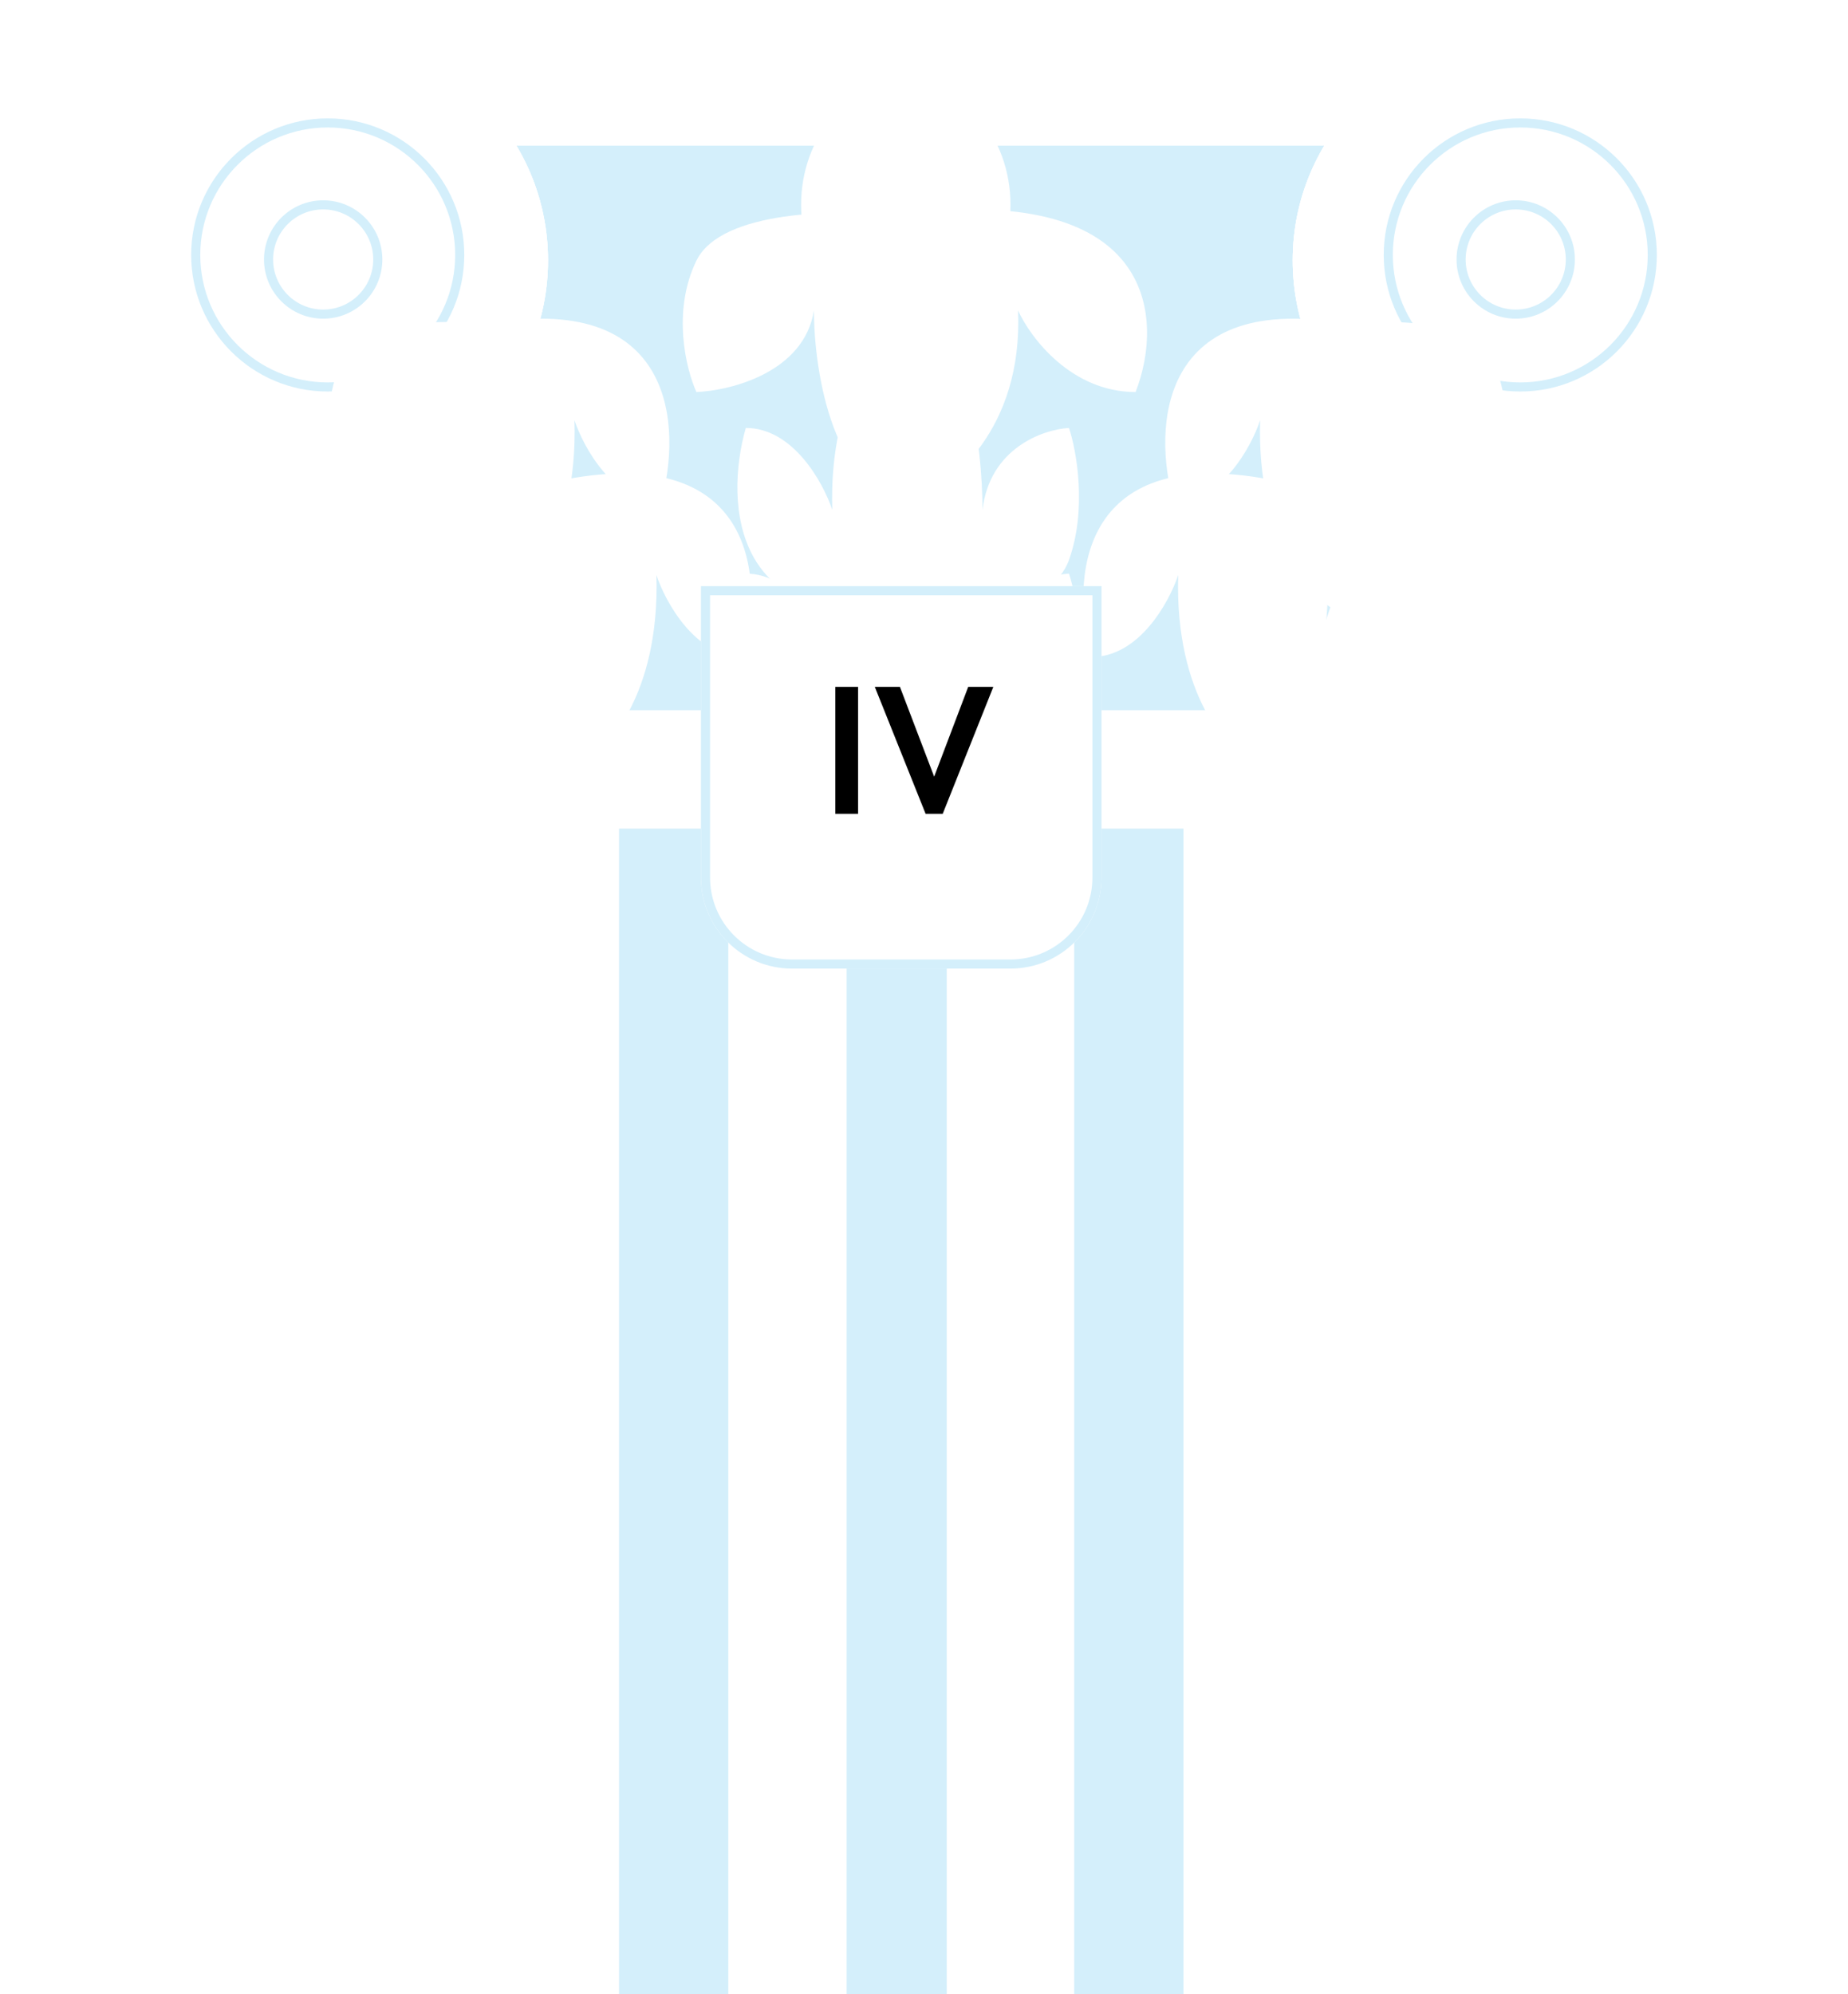 <svg width="203" height="219" viewBox="0 0 203 219" fill="none" xmlns="http://www.w3.org/2000/svg">
<rect x="52" y="4" width="96" height="215" fill="white"/>
<rect x="68" y="85" width="12" height="134" fill="#D4EFFB"/>
<rect x="93" y="85" width="11" height="134" fill="#D4EFFB"/>
<rect x="118" y="85" width="12" height="134" fill="#D4EFFB"/>
<path d="M40.5 13.5L61.5 80.5H141.5L164 13.5H40.5Z" fill="#D4EFFB"/>
<rect x="10" width="178" height="16" fill="white"/>
<rect x="44" y="78" width="109" height="13" fill="white"/>
<ellipse cx="99.5" cy="22.5" rx="11.5" ry="13.5" fill="white"/>
<circle cx="166.599" cy="28.599" r="24.599" fill="white"/>
<circle cx="166.599" cy="28.599" r="24.599" fill="white"/>
<circle cx="166.599" cy="28.599" r="24.599" fill="white"/>
<circle cx="167" cy="28" r="14.5" fill="white"/>
<circle cx="167" cy="28" r="14.5" fill="white"/>
<circle cx="167" cy="28" r="14.5" fill="white"/>
<circle cx="167" cy="28" r="14.5" stroke="#D4EFFB"/>
<circle cx="166.5" cy="28.5" r="6" fill="white"/>
<circle cx="166.5" cy="28.5" r="6" fill="white"/>
<circle cx="166.5" cy="28.5" r="6" fill="white"/>
<circle cx="166.5" cy="28.5" r="6" stroke="#D4EFFB"/>
<circle cx="35.599" cy="28.599" r="24.599" fill="white"/>
<circle cx="35.599" cy="28.599" r="24.599" fill="white"/>
<circle cx="35.599" cy="28.599" r="24.599" fill="white"/>
<circle cx="36" cy="28" r="14.5" fill="white"/>
<circle cx="36" cy="28" r="14.5" fill="white"/>
<circle cx="36" cy="28" r="14.5" fill="white"/>
<circle cx="36" cy="28" r="14.5" stroke="#D4EFFB"/>
<circle cx="35.5" cy="28.5" r="6" fill="white"/>
<circle cx="35.5" cy="28.5" r="6" fill="white"/>
<circle cx="35.5" cy="28.5" r="6" fill="white"/>
<circle cx="35.5" cy="28.5" r="6" stroke="#D4EFFB"/>
<path d="M117.425 77.5C115.425 83.1 105.925 83.167 101.425 82.5C80.225 86.5 79.592 71.167 81.925 63C87.125 63 90.425 69 91.425 72C91.025 58.8 96.925 52.5 99.925 51C106.325 51.4 107.925 65.167 107.925 72C108.725 65.2 114.592 63.167 117.425 63C118.259 65.5 119.425 71.9 117.425 77.5Z" fill="white" stroke="#D4EFFB"/>
<path d="M117.425 77.5C115.425 83.1 105.925 83.167 101.425 82.5C80.225 86.5 79.592 71.167 81.925 63C87.125 63 90.425 69 91.425 72C91.025 58.8 96.925 52.5 99.925 51C106.325 51.4 107.925 65.167 107.925 72C108.725 65.2 114.592 63.167 117.425 63C118.259 65.5 119.425 71.9 117.425 77.5Z" fill="white"/>
<path d="M117.425 61.5C115.425 67.1 105.925 67.167 101.425 66.5C80.225 70.5 79.592 55.167 81.925 47C87.125 47 90.425 53 91.425 56C91.025 42.8 96.925 36.5 99.925 35C106.325 35.4 107.925 49.167 107.925 56C108.725 49.2 114.592 47.167 117.425 47C118.259 49.5 119.425 55.9 117.425 61.5Z" fill="white"/>
<path d="M76.501 28.627C79.219 23.053 92.128 22.987 98.244 23.651C127.053 19.67 127.914 34.93 124.743 43.057C117.676 43.057 113.192 37.086 111.833 34.1C112.376 47.237 104.359 53.507 100.282 55C91.585 54.602 89.41 40.901 89.41 34.1C88.323 40.868 80.351 42.892 76.501 43.057C75.368 40.569 73.783 34.2 76.501 28.627Z" fill="white"/>
<path d="M46.104 57.654C48.104 52.054 57.604 51.987 62.104 52.654C83.304 48.654 83.938 63.987 81.604 72.154C76.404 72.154 73.104 66.154 72.104 63.154C72.504 76.354 66.604 82.654 63.604 84.154C57.204 83.754 55.604 69.987 55.604 63.154C54.804 69.954 48.938 71.987 46.104 72.154C45.271 69.654 44.104 63.254 46.104 57.654Z" fill="white"/>
<path d="M155.425 57.654C153.425 52.054 143.925 51.987 139.425 52.654C118.225 48.654 117.592 63.987 119.925 72.154C125.125 72.154 128.425 66.154 129.425 63.154C129.025 76.354 134.925 82.654 137.925 84.154C144.325 83.754 145.925 69.987 145.925 63.154C146.725 69.954 152.592 71.987 155.425 72.154C156.259 69.654 157.425 63.254 155.425 57.654Z" fill="white"/>
<path d="M37.104 40.654C39.104 35.054 48.604 34.987 53.104 35.654C74.304 31.654 74.938 46.987 72.604 55.154C67.404 55.154 64.104 49.154 63.104 46.154C63.504 59.354 57.604 65.654 54.604 67.154C48.204 66.754 46.604 52.987 46.604 46.154C45.804 52.954 39.938 54.987 37.104 55.154C36.271 52.654 35.104 46.254 37.104 40.654Z" fill="white"/>
<path d="M164.425 40.654C162.425 35.054 152.925 34.987 148.425 35.654C127.225 31.654 126.592 46.987 128.925 55.154C134.125 55.154 137.425 49.154 138.425 46.154C138.025 59.354 143.925 65.654 146.925 67.154C153.325 66.754 154.925 52.987 154.925 46.154C155.725 52.954 161.592 54.987 164.425 55.154C165.259 52.654 166.425 46.254 164.425 40.654Z" fill="white"/>
<g filter="url(#filter0_d_1012_979)">
<path d="M121 92.378C121 97.901 116.523 102.378 111 102.378L87 102.378C81.477 102.378 77 97.901 77 92.378L77 60.378L121 60.378L121 92.378Z" fill="white"/>
<path d="M111 101.878L87 101.878C81.753 101.878 77.5 97.625 77.5 92.378L77.5 60.878L120.5 60.878L120.5 92.378C120.5 97.625 116.247 101.878 111 101.878Z" stroke="#D4EFFB"/>
</g>
<path d="M91.76 89.378H94.26V75.438H91.76V89.378ZM106.356 75.438L102.616 85.298L98.856 75.438H96.096L101.676 89.378H103.556L109.116 75.438H106.356Z" fill="black"/>
<defs>
<filter id="filter0_d_1012_979" x="77" y="60.378" width="44" height="46" filterUnits="userSpaceOnUse" color-interpolation-filters="sRGB">
<feFlood flood-opacity="0" result="BackgroundImageFix"/>
<feColorMatrix in="SourceAlpha" type="matrix" values="0 0 0 0 0 0 0 0 0 0 0 0 0 0 0 0 0 0 127 0" result="hardAlpha"/>
<feOffset dy="4"/>
<feComposite in2="hardAlpha" operator="out"/>
<feColorMatrix type="matrix" values="0 0 0 0 0.831 0 0 0 0 0.937 0 0 0 0 0.984 0 0 0 1 0"/>
<feBlend mode="normal" in2="BackgroundImageFix" result="effect1_dropShadow_1012_979"/>
<feBlend mode="normal" in="SourceGraphic" in2="effect1_dropShadow_1012_979" result="shape"/>
</filter>
</defs>
</svg>
